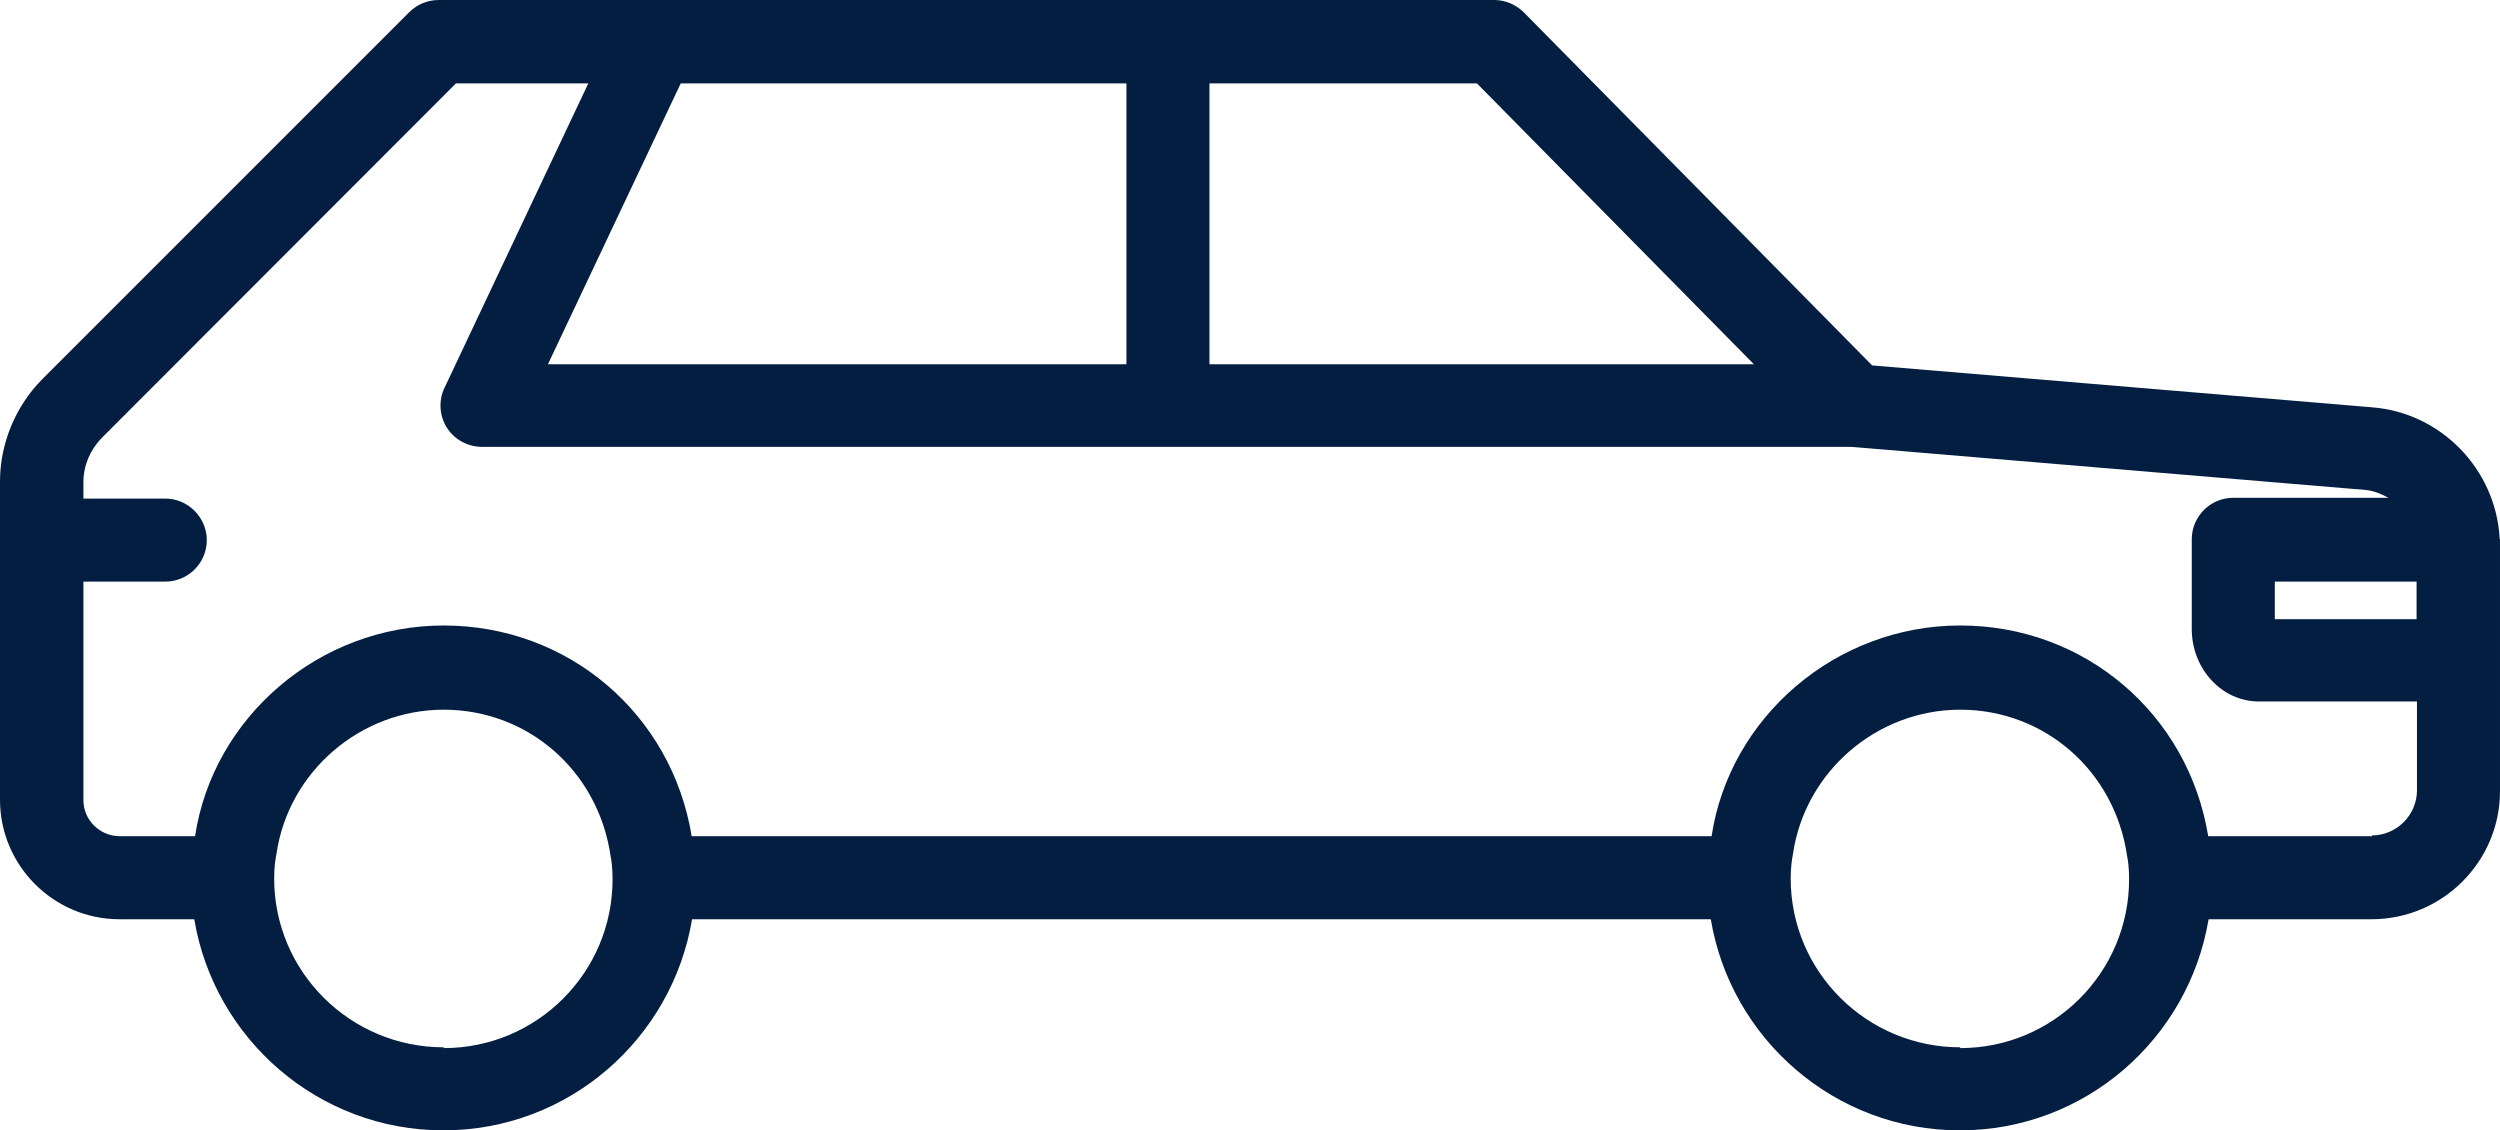 <svg xmlns="http://www.w3.org/2000/svg" id="Layer_1" data-name="Layer 1" viewBox="0 0 63.83 28.86">
  <defs fill="#041e42">
    <style>
      .cls-1 {
        fill: #041e42;
      }
    </style>
  </defs>
  <path class="cls-1" d="m63.82,13.76s0-.03,0-.04c-.11-1.75-1.5-3.18-3.25-3.32l-12.77-1.07L38.91.32c-.2-.2-.47-.32-.76-.32H11.2c-.28,0-.55.11-.75.31L1.09,9.67c-.69.69-1.09,1.65-1.09,2.62v8.13c0,1.68,1.37,3.05,3.05,3.05h1.91c.51,3.05,3.16,5.39,6.36,5.39s5.84-2.34,6.35-5.39h26.01c.51,3.05,3.16,5.39,6.36,5.39s5.84-2.34,6.35-5.39h4.16c1.81,0,3.28-1.47,3.28-3.27v-6.41s0-.02,0-.03Zm-2.12,1.09v.96h-3.62v-.96h3.62Zm-16.92-5.55h-13.9V2.13h6.83l7.07,7.17Zm-30.79,0l3.39-7.17h11.38v7.17h-14.76Zm-2.66,17.44c-2.39,0-4.33-1.93-4.33-4.31,0,0,0,0,0,0,0,0,0,0,0,0,0,0,0,0,0,0,0-.29.03-.48.06-.64.31-2.09,2.14-3.67,4.27-3.67s3.94,1.54,4.26,3.74c.02.1.05.29.05.59,0,2.38-1.93,4.31-4.31,4.31Zm38.72,0c-2.39,0-4.33-1.93-4.33-4.31,0,0,0,0,0,0,0,0,0,0,0,0,0,0,0,0,0,0,0-.29.03-.47.06-.64.31-2.09,2.14-3.67,4.27-3.67s3.94,1.54,4.26,3.74c.02.1.05.29.05.59,0,2.38-1.93,4.31-4.31,4.31Zm10.51-5.39h-4.18c-.51-3.12-3.15-5.38-6.33-5.38s-5.89,2.34-6.35,5.38h-26.04c-.51-3.12-3.15-5.38-6.33-5.38s-5.89,2.34-6.35,5.38h-1.92c-.51,0-.93-.41-.93-.92v-5.58h2.09c.59,0,1.06-.48,1.06-1.06s-.48-1.06-1.06-1.06h-2.09v-.42c0-.42.17-.82.46-1.12L11.64,2.13h3.38l-3.67,7.77c-.16.33-.13.72.06,1.02s.53.49.9.49h34.97l13.12,1.1c.21.02.4.1.58.2h-3.96c-.59,0-1.06.48-1.06,1.06v2.29c0,1.02.77,1.85,1.71,1.85h4.04v2.27c0,.63-.52,1.15-1.15,1.15Z" fill="#041e42"/>
</svg>